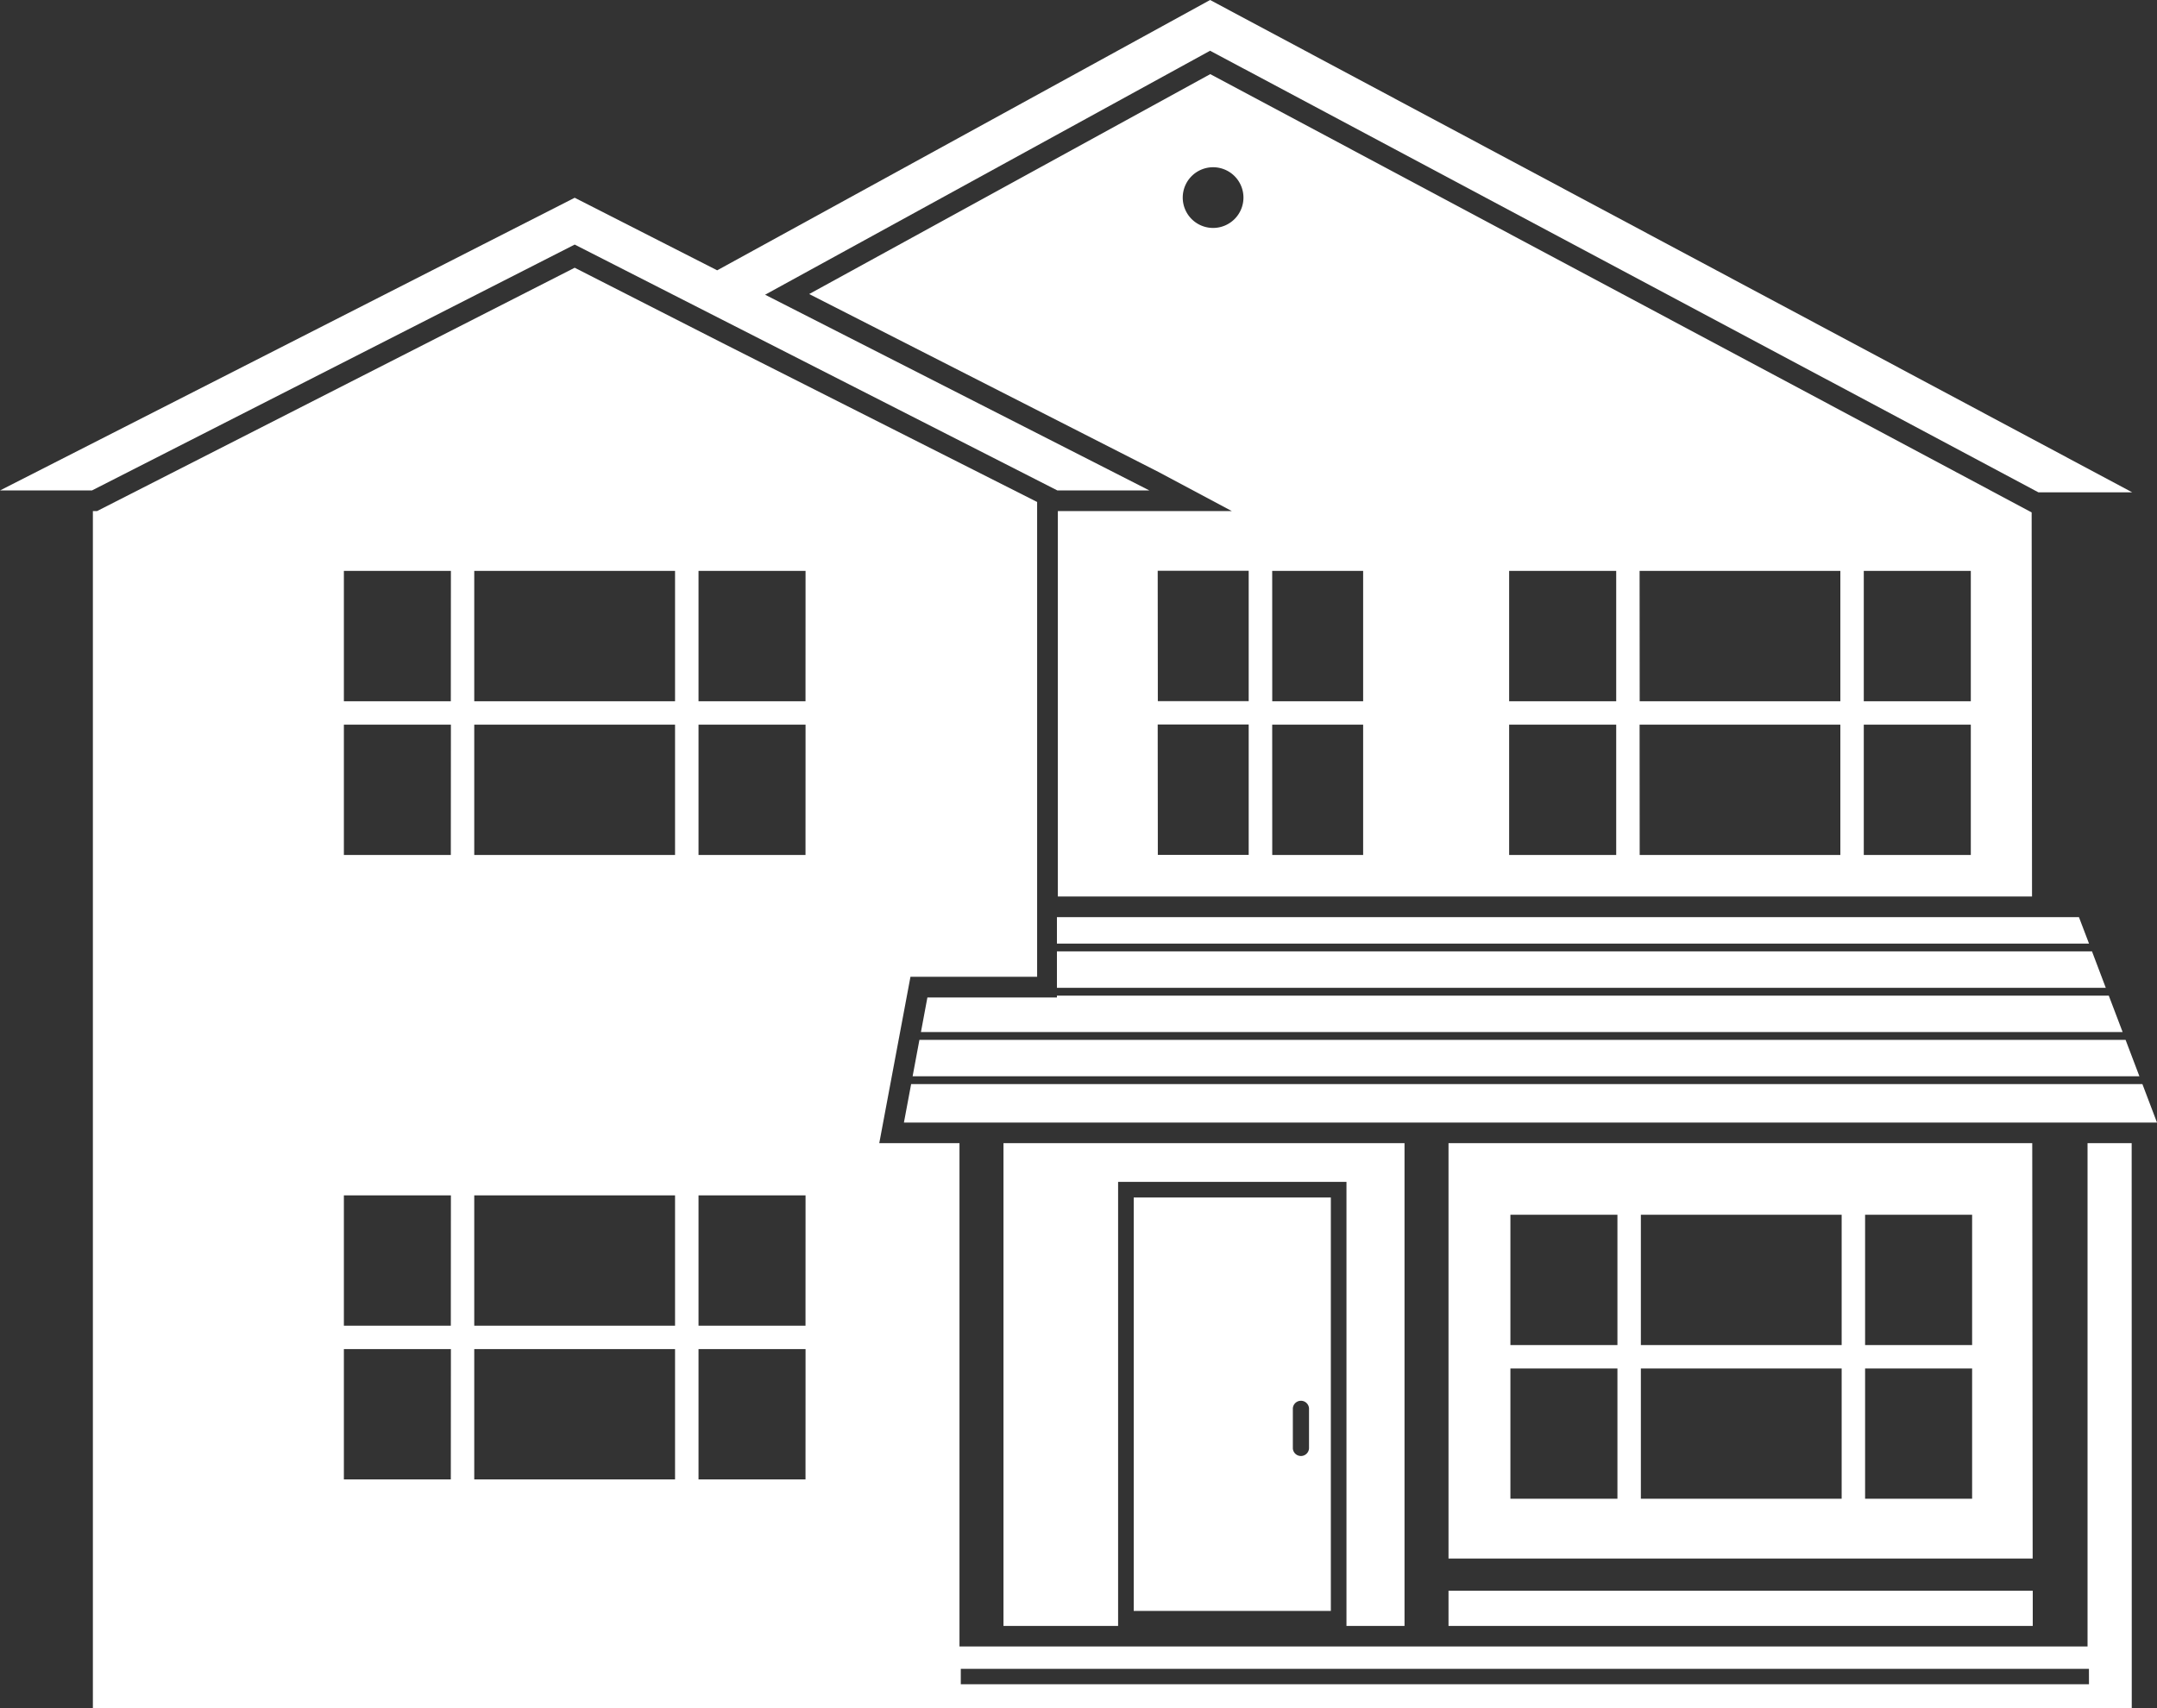<svg xmlns="http://www.w3.org/2000/svg" viewBox="0 0 510.9 404.68"><rect x="0" y="0" width="510.9" height="404.68" fill="#333333" stroke="none"/><defs><style>.a{fill:#fff;}</style></defs><polygon class="a" points="214.1 265.94 510.9 265.94 507.44 256.82 215.81 256.82 214.1 265.94"/><polygon class="a" points="343.09 385.19 481.47 385.19 481.47 381.67 481.47 381.66 481.47 376.85 481.45 376.85 467.64 376.85 343.09 376.85 343.09 385.19"/><path class="a" d="M481.45,369.22h0l-.1-98.4H343.09v98.4ZM383.1,355.06H357.75V324.2H383.1Zm0-36.41H357.75V287.78H383.1Zm53.11,36.41H388.65V324.2h47.56Zm0-36.41H388.65V287.78h47.56Zm30.9,36.41H441.76V324.2h25.35Zm0-36.41H441.76V287.78h25.35Z"/><path class="a" d="M250.56,212.39H481.3l-.09-91L286.66,17.56l-95,52.1,82.79,42.18,17.31,9.23h-41.2Zm190.89-77.14H466.8v30.88H441.45Zm0,36.42H466.8v30.88H441.45Zm-53.1-36.42H435.9v30.88H388.37Zm0,36.42H435.9v30.88H388.37Zm-30.9-36.42h25.36v30.88H357.45Zm0,36.42h25.36v30.88H357.45Zm-56.12-36.42h21.54v30.88H301.34Zm0,36.42h21.54v30.88H301.34ZM287.33,54a7.19,7.19,0,1,1,7.19-7.19A7.19,7.19,0,0,1,287.33,54Zm-13.12,81.22h21.55v30.88H274.24Zm0,36.42h21.55v30.88H274.24Z"/><polygon class="a" points="250.34 234.02 498.77 234.02 495.5 225.38 250.34 225.38 250.34 234.02"/><polygon class="a" points="250.45 116.19 272.24 116.19 181.22 69.82 286.62 12.02 482.8 116.63 505.02 116.63 286.62 0 169.87 64.04 136.12 46.85 0 116.19 21.78 116.19 136.12 57.94 250.45 116.19"/><polygon class="a" points="332.67 385.19 332.67 270.82 237.68 270.82 237.68 385.19 264.83 385.19 264.83 279.99 318.92 279.99 318.92 385.19 332.67 385.19"/><path class="a" d="M504.9,270.82H494.45V390.05H227.26V270.82h-19l2.06-11,5.33-28.42h30V118.92L171.27,81.34,136.12,63.43,23,121.07H22V404.68H504.92v-7.34h0v-3.65h0V390h0ZM106.78,350.48H81.45V319.61H106.8Zm0-36.42H81.45V283.19H106.8Zm0-111.51H81.45V171.67H106.8Zm0-36.42H81.45V135.25H106.8Zm53.11,184.35H112.33V319.61h47.56Zm0-36.42H112.33V283.19h47.56Zm0-111.51H112.33V171.67h47.56Zm0-36.42H112.33V135.25h47.56Zm30.9,184.35H165.45V319.61H190.8Zm0-36.42H165.45V283.19H190.8Zm0-111.51H165.45V171.67H190.8Zm0-36.42H165.45V135.25H190.8ZM494.79,399H227.57v-3.65H494.78Z"/><polygon class="a" points="250.34 236.31 219.66 236.31 218.13 244.5 502.76 244.5 499.48 235.87 250.34 235.87 250.34 236.31"/><path class="a" d="M315.22,381.63V283.69H268.53v97.94Zm-9-48a1.92,1.92,0,0,1,3.83,0v9.52a1.92,1.92,0,0,1-3.83,0Z"/><polygon class="a" points="217.77 246.35 216.16 254.97 506.73 254.97 503.46 246.35 217.77 246.35"/><polygon class="a" points="250.34 223.54 494.8 223.54 492.41 217.27 250.34 217.27 250.34 223.54"/></svg>
